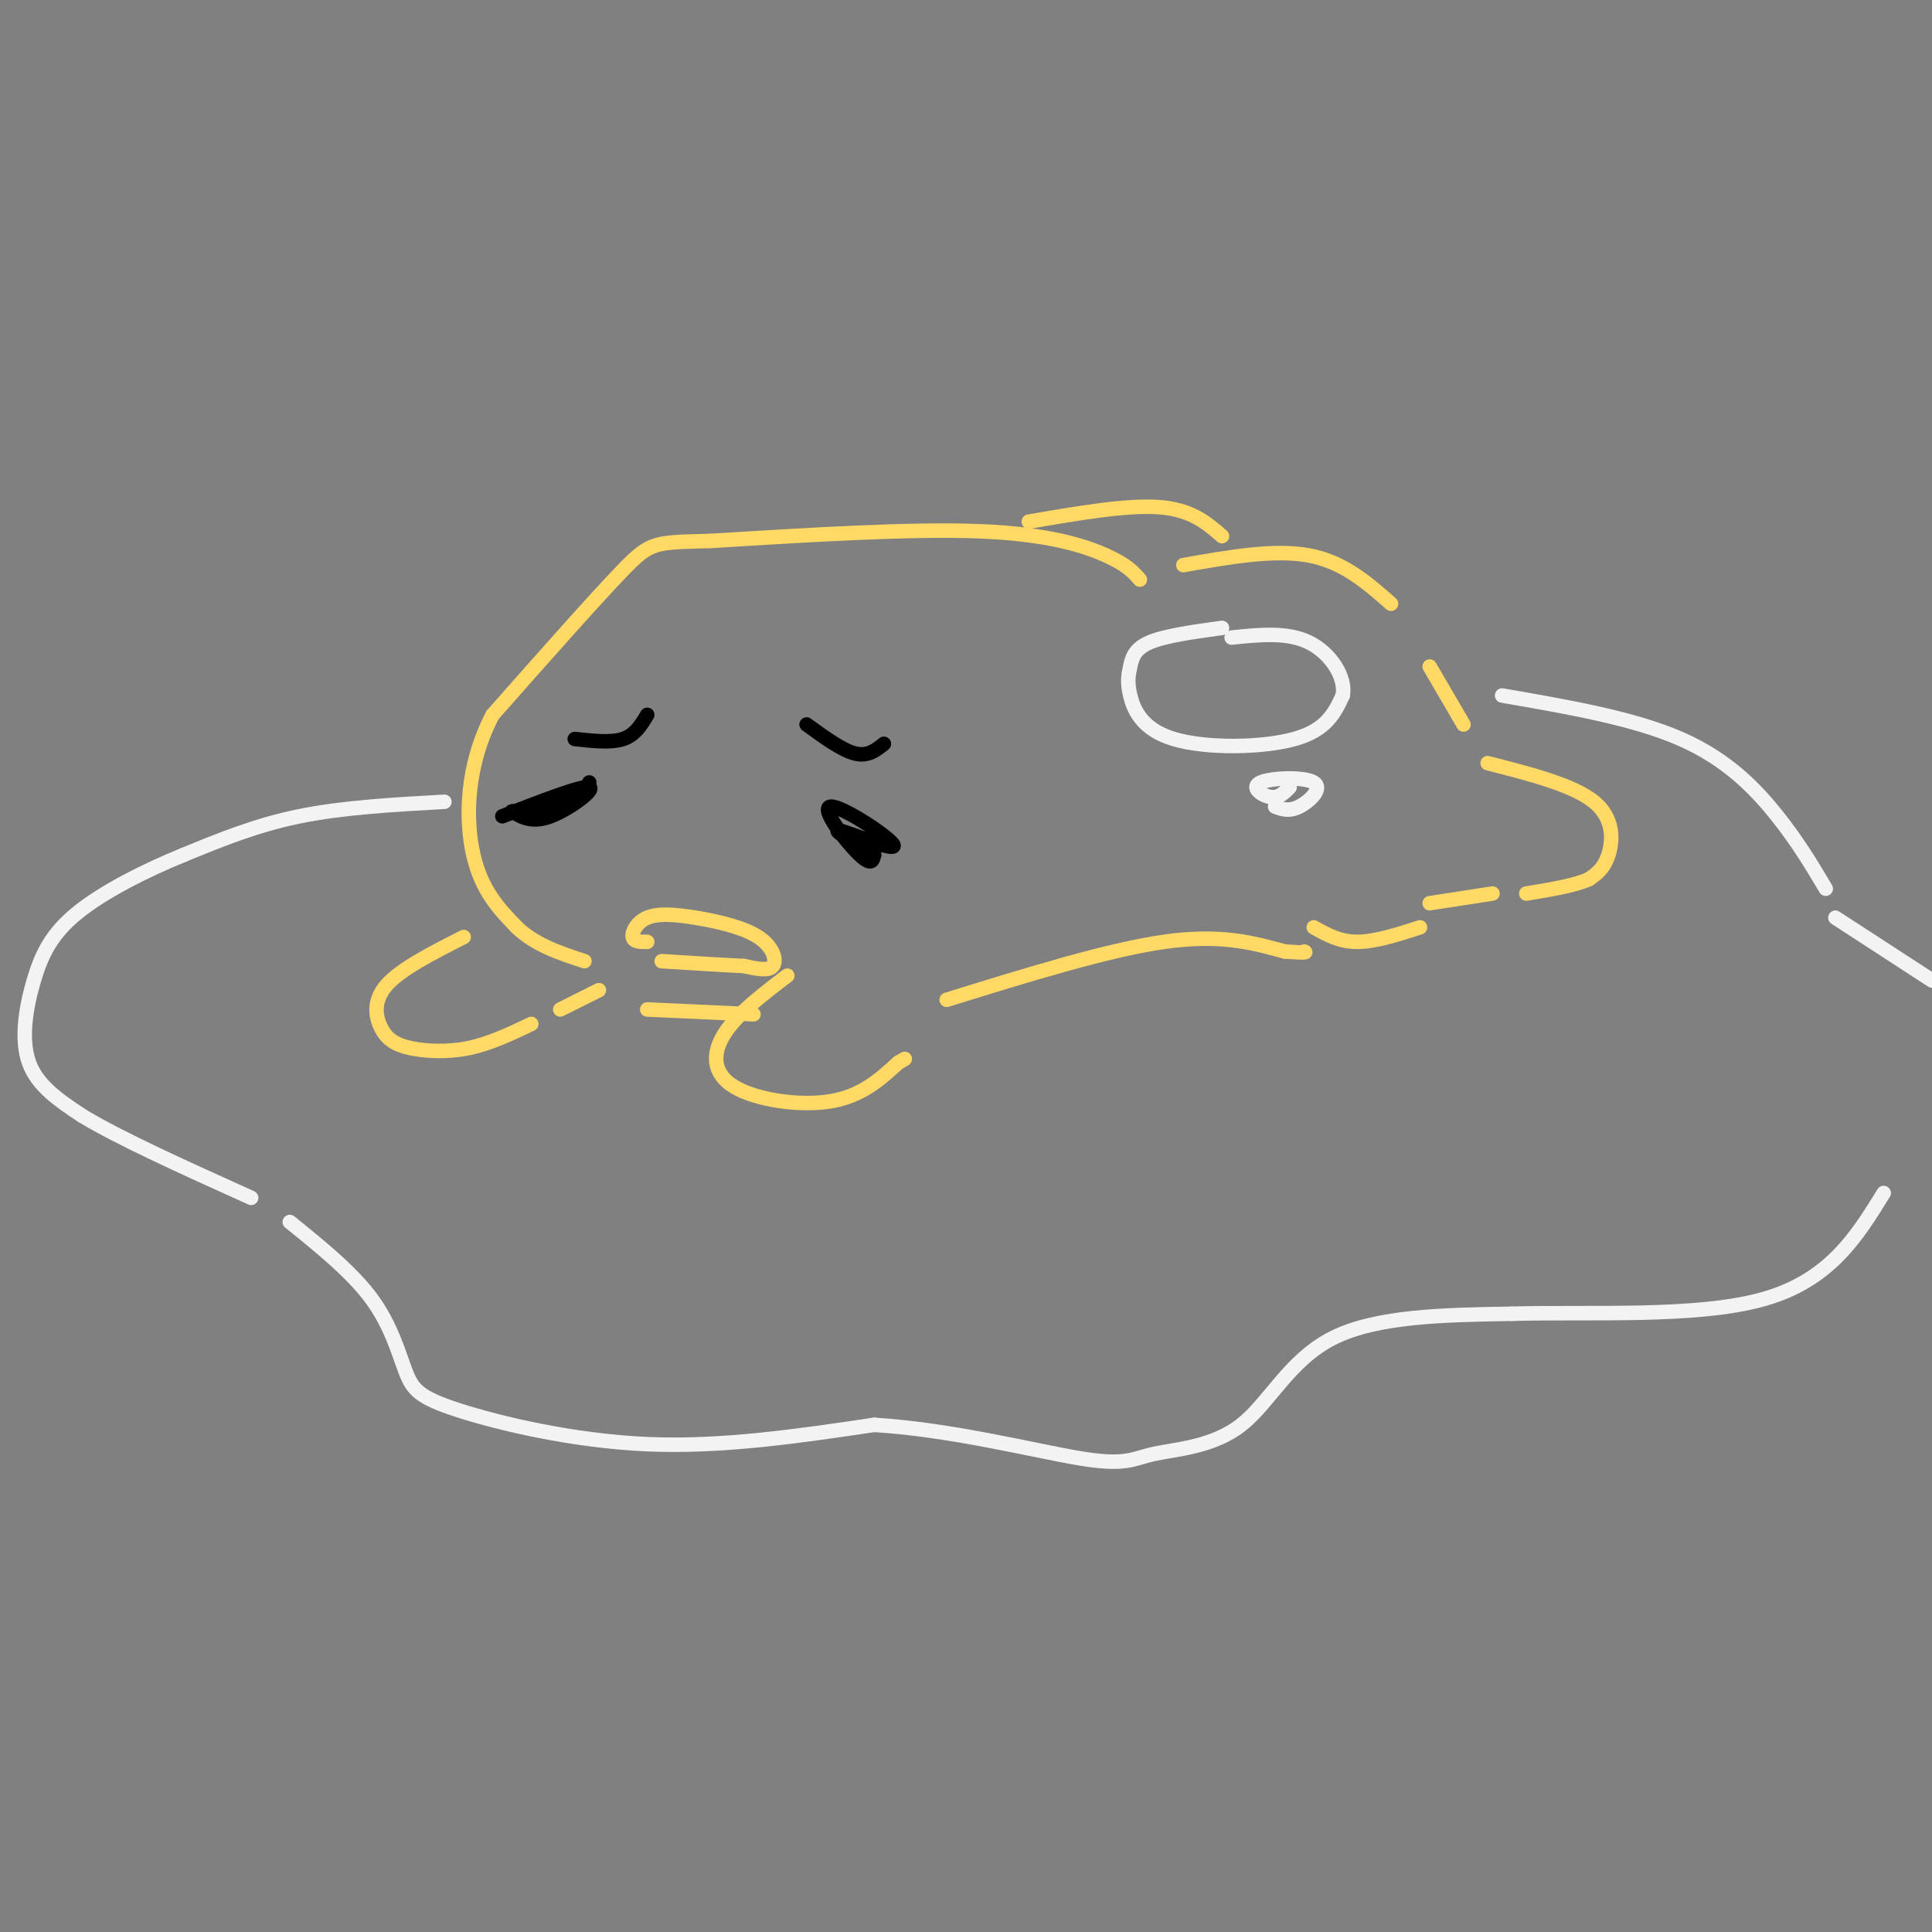 <svg viewBox='0 0 400 400' version='1.1' xmlns='http://www.w3.org/2000/svg' xmlns:xlink='http://www.w3.org/1999/xlink'><rect x="0" y="0" width="400" height="400" fill="#808080" stroke="none"/><g fill='none' stroke='rgb(255,217,102)' stroke-width='3' stroke-linecap='round' stroke-linejoin='round'><path d='M236,120c-1.311,-1.511 -2.622,-3.022 -7,-5c-4.378,-1.978 -11.822,-4.422 -26,-5c-14.178,-0.578 -35.089,0.711 -56,2'/><path d='M147,112c-11.511,0.311 -12.289,0.089 -18,6c-5.711,5.911 -16.356,17.956 -27,30'/><path d='M102,148c-5.489,10.444 -5.711,21.556 -4,29c1.711,7.444 5.356,11.222 9,15'/><path d='M107,192c3.833,3.667 8.917,5.333 14,7'/><path d='M96,194c-6.542,3.321 -13.085,6.641 -16,10c-2.915,3.359 -2.204,6.756 -1,9c1.204,2.244 2.901,3.335 6,4c3.099,0.665 7.600,0.904 12,0c4.400,-0.904 8.700,-2.952 13,-5'/><path d='M116,209c0.000,0.000 8.000,-4.000 8,-4'/><path d='M163,202c-5.208,3.964 -10.417,7.929 -13,12c-2.583,4.071 -2.542,8.250 2,11c4.542,2.750 13.583,4.071 20,3c6.417,-1.071 10.208,-4.536 14,-8'/><path d='M186,220c2.333,-1.333 1.167,-0.667 0,0'/><path d='M134,209c0.000,0.000 22.000,1.000 22,1'/><path d='M196,207c16.667,-5.167 33.333,-10.333 45,-12c11.667,-1.667 18.333,0.167 25,2'/><path d='M266,197c4.833,0.333 4.417,0.167 4,0'/><path d='M245,117c9.417,-1.667 18.833,-3.333 26,-2c7.167,1.333 12.083,5.667 17,10'/><path d='M213,108c10.167,-1.750 20.333,-3.500 27,-3c6.667,0.500 9.833,3.250 13,6'/><path d='M296,138c0.000,0.000 7.000,12.000 7,12'/><path d='M308,158c8.867,2.267 17.733,4.533 22,8c4.267,3.467 3.933,8.133 3,11c-0.933,2.867 -2.467,3.933 -4,5'/><path d='M329,182c-2.833,1.333 -7.917,2.167 -13,3'/><path d='M309,185c0.000,0.000 -13.000,2.000 -13,2'/><path d='M294,192c-4.667,1.500 -9.333,3.000 -13,3c-3.667,0.000 -6.333,-1.500 -9,-3'/></g>
<g fill='none' stroke='rgb(0,0,0)' stroke-width='3' stroke-linecap='round' stroke-linejoin='round'><path d='M104,169c8.311,-3.222 16.622,-6.444 18,-6c1.378,0.444 -4.178,4.556 -8,6c-3.822,1.444 -5.911,0.222 -8,-1'/><path d='M106,168c0.711,-0.156 6.489,-0.044 10,-1c3.511,-0.956 4.756,-2.978 6,-5'/><path d='M181,176c-0.096,1.829 -0.191,3.659 -3,1c-2.809,-2.659 -8.330,-9.805 -6,-10c2.330,-0.195 12.512,6.563 13,8c0.488,1.437 -8.718,-2.447 -11,-3c-2.282,-0.553 2.359,2.223 7,5'/></g>
<g fill='none' stroke='rgb(255,217,102)' stroke-width='3' stroke-linecap='round' stroke-linejoin='round'><path d='M134,195c-1.401,0.011 -2.802,0.021 -3,-1c-0.198,-1.021 0.806,-3.075 3,-4c2.194,-0.925 5.578,-0.722 10,0c4.422,0.722 9.883,1.964 13,4c3.117,2.036 3.891,4.868 3,6c-0.891,1.132 -3.445,0.566 -6,0'/><path d='M154,200c-3.833,-0.167 -10.417,-0.583 -17,-1'/></g>
<g fill='none' stroke='rgb(243,243,243)' stroke-width='3' stroke-linecap='round' stroke-linejoin='round'><path d='M92,166c-10.500,0.583 -21.000,1.167 -30,3c-9.000,1.833 -16.500,4.917 -24,8'/><path d='M38,177c-8.201,3.343 -16.703,7.700 -22,12c-5.297,4.300 -7.388,8.542 -9,14c-1.612,5.458 -2.746,12.131 -1,17c1.746,4.869 6.373,7.935 11,11'/><path d='M17,231c7.667,4.667 21.333,10.833 35,17'/><path d='M60,253c6.490,5.244 12.979,10.488 17,16c4.021,5.512 5.573,11.292 7,15c1.427,3.708 2.730,5.344 11,8c8.270,2.656 23.506,6.330 39,7c15.494,0.670 31.247,-1.665 47,-4'/><path d='M181,295c16.343,1.003 33.700,5.509 43,7c9.300,1.491 10.544,-0.033 15,-1c4.456,-0.967 12.123,-1.376 18,-6c5.877,-4.624 9.965,-13.464 19,-18c9.035,-4.536 23.018,-4.768 37,-5'/><path d='M313,272c16.200,-0.467 38.200,0.867 52,-3c13.800,-3.867 19.400,-12.933 25,-22'/><path d='M311,144c13.622,2.356 27.244,4.711 37,9c9.756,4.289 15.644,10.511 20,16c4.356,5.489 7.178,10.244 10,15'/><path d='M380,190c0.000,0.000 20.000,13.000 20,13'/><path d='M253,130c-5.911,0.815 -11.821,1.629 -15,3c-3.179,1.371 -3.625,3.298 -4,5c-0.375,1.702 -0.678,3.178 0,6c0.678,2.822 2.336,6.991 9,9c6.664,2.009 18.332,1.860 25,0c6.668,-1.860 8.334,-5.430 10,-9'/><path d='M278,144c0.711,-3.800 -2.511,-8.800 -7,-11c-4.489,-2.200 -10.244,-1.600 -16,-1'/><path d='M267,163c-1.115,1.145 -2.230,2.290 -4,2c-1.770,-0.290 -4.196,-2.016 -2,-3c2.196,-0.984 9.014,-1.226 11,0c1.986,1.226 -0.861,3.922 -3,5c-2.139,1.078 -3.569,0.539 -5,0'/></g>
<g fill='none' stroke='rgb(0,0,0)' stroke-width='3' stroke-linecap='round' stroke-linejoin='round'><path d='M119,153c3.750,0.417 7.500,0.833 10,0c2.500,-0.833 3.750,-2.917 5,-5'/><path d='M167,150c3.667,2.667 7.333,5.333 10,6c2.667,0.667 4.333,-0.667 6,-2'/></g>
</svg>